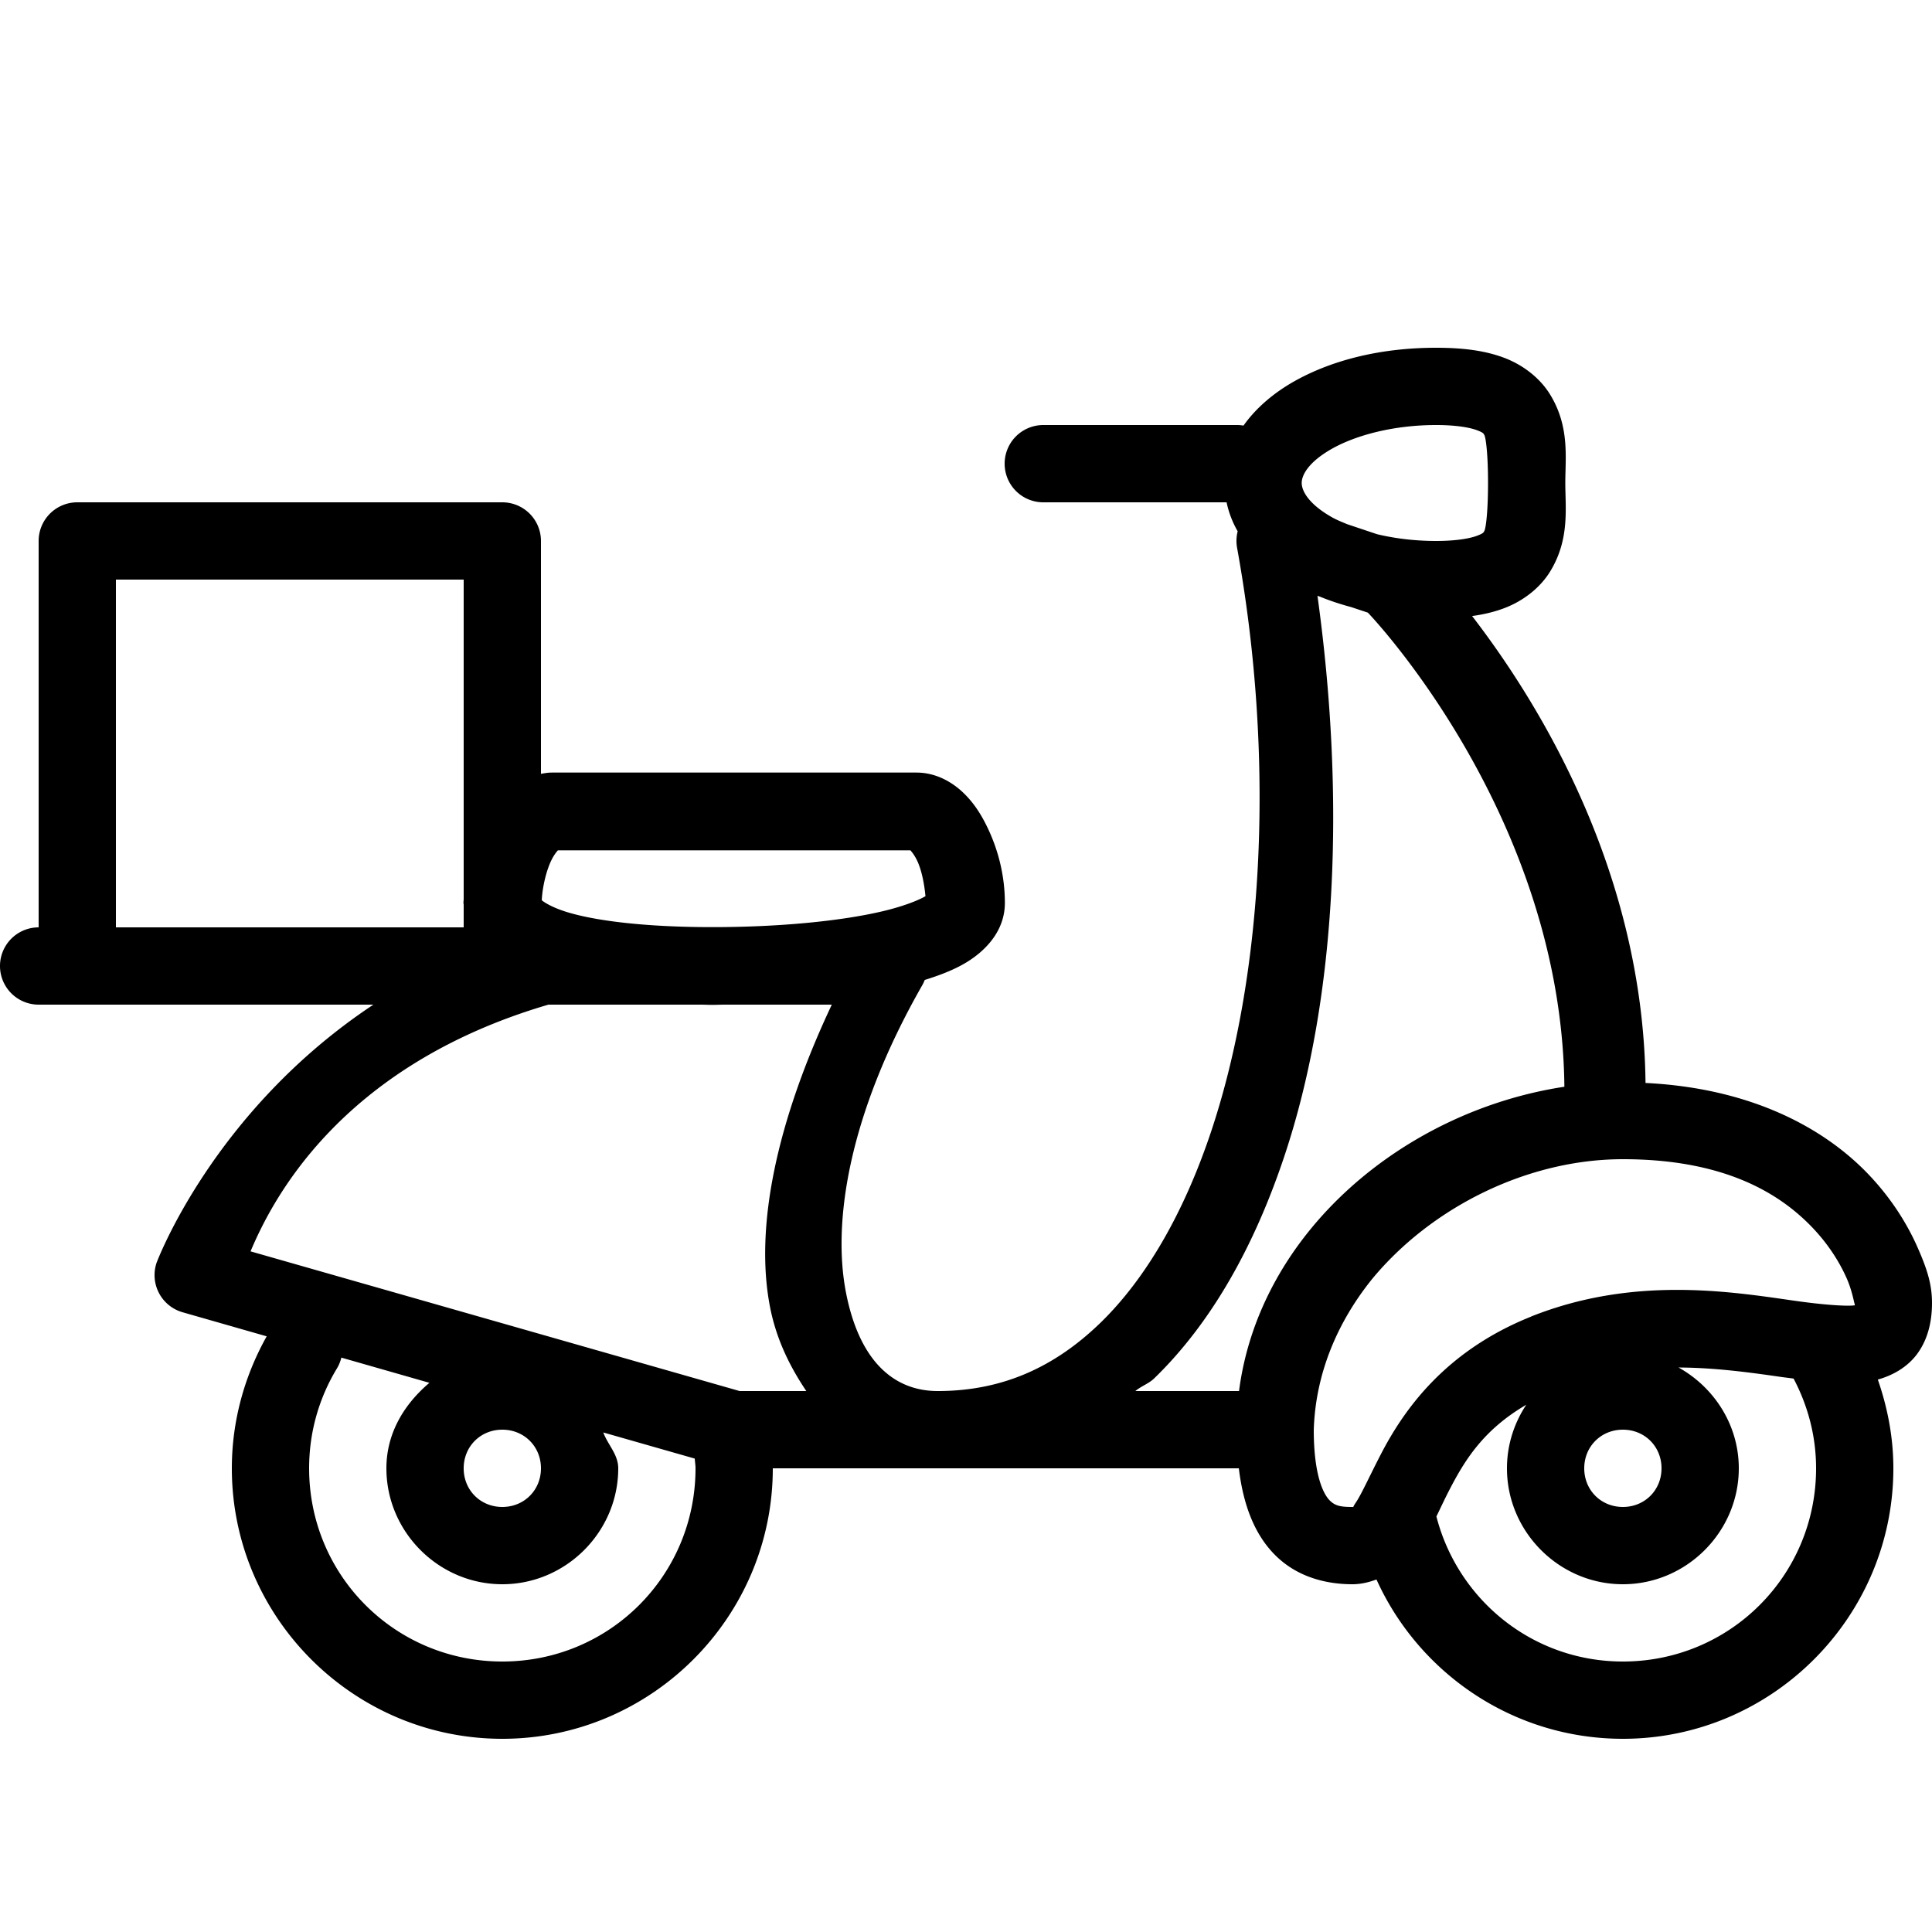 <?xml version="1.0" encoding="utf-8"?><!-- Uploaded to: SVG Repo, www.svgrepo.com, Generator: SVG Repo Mixer Tools -->
<svg fill="#000000" width="800px" height="800px" viewBox="0 0 50 50" xmlns="http://www.w3.org/2000/svg" xmlns:xlink="http://www.w3.org/1999/xlink"><path d="M37.164 9C35.776 9 34.511 9.301 33.512 9.859C32.988 10.152 32.516 10.542 32.182 11.014 A 1 1 0 0 0 32 11L27 11 A 1 1 0 1 0 27 13L31.744 13C31.8 13.267 31.898 13.518 32.031 13.75 A 1 1 0 0 0 32.016 14.18C32.988 19.53 32.73 25.15 31.336 29.307C30.639 31.385 29.661 33.087 28.479 34.234C27.296 35.381 25.942 36 24.268 36C23.144 36 22.238 35.241 21.891 33.436C21.544 31.63 21.956 28.845 23.869 25.496 A 1 1 0 0 0 23.932 25.361C24.317 25.241 24.679 25.104 24.994 24.916C25.479 24.626 26.006 24.113 26.006 23.367C26.006 22.67 25.836 21.976 25.525 21.354C25.37 21.042 25.18 20.748 24.902 20.49C24.624 20.232 24.213 19.994 23.717 19.994L14.281 19.994C14.183 19.994 14.091 20.01 14 20.027L14 14 A 1 1 0 0 0 13 13L2 13 A 1 1 0 0 0 1 14L1 24 A 1 1 0 1 0 1 26L9.664 26C5.505 28.756 4.051 32.684 4.051 32.684 A 1 1 0 0 0 4.725 33.961L6.902 34.584C6.335 35.596 6 36.761 6 38C6 41.854 9.146 45 13 45C16.854 45 20 41.854 20 38L24.268 38L32.061 38C32.18 38.987 32.484 39.718 32.982 40.227C33.636 40.895 34.488 41 35 41C35.219 41 35.426 40.95 35.623 40.877C36.723 43.308 39.17 45 42 45C45.854 45 49 41.854 49 38C49 37.195 48.849 36.426 48.598 35.703C48.954 35.604 49.335 35.406 49.6 35.061C49.9 34.667 50 34.186 50 33.721C50 33.241 49.876 32.847 49.623 32.275C49.37 31.703 48.97 31.038 48.363 30.4C47.23 29.209 45.343 28.162 42.586 28.027C42.525 22.545 39.82 18.179 38.098 15.943C38.396 15.902 38.672 15.837 38.928 15.74C39.429 15.551 39.862 15.207 40.117 14.791C40.627 13.96 40.51 13.158 40.51 12.498C40.51 11.84 40.626 11.042 40.117 10.211C39.863 9.795 39.429 9.449 38.928 9.26C38.426 9.071 37.858 9 37.164 9 z M 37.164 11 A 1 1 0 0 0 37.166 11C37.708 11 38.051 11.069 38.221 11.133C38.391 11.197 38.389 11.217 38.412 11.254C38.457 11.328 38.51 11.778 38.51 12.498C38.51 13.22 38.457 13.672 38.412 13.746C38.39 13.783 38.391 13.803 38.221 13.867C38.05 13.931 37.707 14 37.164 14C36.621 14 36.106 13.936 35.65 13.828C35.643 13.826 35.637 13.824 35.629 13.822L34.865 13.566C34.733 13.511 34.598 13.457 34.486 13.395C33.865 13.047 33.688 12.704 33.688 12.498C33.688 12.294 33.865 11.952 34.486 11.605C35.107 11.259 36.078 11 37.164 11 z M 3 15L12 15L12 23.27C11.999 23.302 11.994 23.335 11.994 23.367C11.994 23.383 12 23.398 12 23.414L12 24L3 24L3 15 z M 34.096 15.42L34.164 15.443C34.419 15.548 34.688 15.636 34.967 15.711L35.4 15.855C35.603 16.064 40.417 21.211 40.486 28.125C36.336 28.755 32.597 31.894 32.066 36L29.383 36C29.534 35.872 29.728 35.811 29.871 35.672C31.363 34.225 32.463 32.24 33.232 29.943C34.626 25.785 34.808 20.562 34.096 15.42 z M 14.439 22.006L23.561 22.006C23.598 22.048 23.659 22.12 23.725 22.252C23.854 22.511 23.922 22.886 23.951 23.193C23.762 23.305 23.362 23.461 22.83 23.586C21.757 23.838 20.168 23.994 18.436 23.994C16.705 23.994 15.414 23.832 14.672 23.604C14.309 23.492 14.097 23.362 14.021 23.299C14.035 22.981 14.131 22.541 14.275 22.252C14.341 22.12 14.402 22.048 14.439 22.006 z M 14.193 26L18.156 26C18.253 26.001 18.337 26.006 18.436 26.006C18.535 26.006 18.628 26.001 18.727 26L21.527 26C20.113 29.001 19.525 31.728 19.926 33.814C20.088 34.656 20.441 35.367 20.867 36L19.141 36L6.484 32.385C7.014 31.132 8.75 27.597 14.193 26 z M 42 30C44.618 30 46.054 30.875 46.914 31.779C47.344 32.231 47.625 32.703 47.793 33.084C47.961 33.465 48 33.84 48 33.721C48 33.813 48.007 33.765 48.004 33.781C47.812 33.811 47.2 33.773 46.393 33.656C44.73 33.416 42.245 33.028 39.629 34.07 A 1 1 0 0 0 39.629 34.072C37.384 34.969 36.321 36.506 35.734 37.641C35.441 38.208 35.232 38.674 35.092 38.881C34.951 39.088 35.073 39 35 39C34.702 39 34.554 38.975 34.41 38.828C34.267 38.682 34.003 38.227 34 37.018C34.042 35.545 34.617 34.207 35.514 33.096C37.041 31.251 39.52 30 42 30 z M 8.834 35.135L11.113 35.787C10.462 36.339 10 37.088 10 38C10 39.645 11.355 41 13 41C14.645 41 16 39.645 16 38C16 37.64 15.732 37.394 15.613 37.072L17.98 37.748C17.985 37.833 18 37.914 18 38C18 40.774 15.774 43 13 43C10.226 43 8 40.774 8 38C8 37.055 8.261 36.177 8.713 35.426 A 1 1 0 0 0 8.834 35.135 z M 43.441 35.391C44.388 35.395 45.289 35.519 46.107 35.637C46.216 35.652 46.313 35.662 46.418 35.678C46.784 36.372 47 37.156 47 38C47 40.772 44.772 43 42 43C39.662 43 37.728 41.4 37.174 39.246C37.286 39.017 37.391 38.788 37.51 38.559C37.914 37.776 38.4 36.997 39.5 36.355C39.186 36.829 39 37.394 39 38C39 39.645 40.355 41 42 41C43.645 41 45 39.645 45 38C45 36.879 44.363 35.905 43.441 35.391 z M 13 37C13.565 37 14 37.435 14 38C14 38.565 13.565 39 13 39C12.435 39 12 38.565 12 38C12 37.435 12.435 37 13 37 z M 42 37C42.565 37 43 37.435 43 38C43 38.565 42.565 39 42 39C41.435 39 41 38.565 41 38C41 37.435 41.435 37 42 37 z"/></svg>